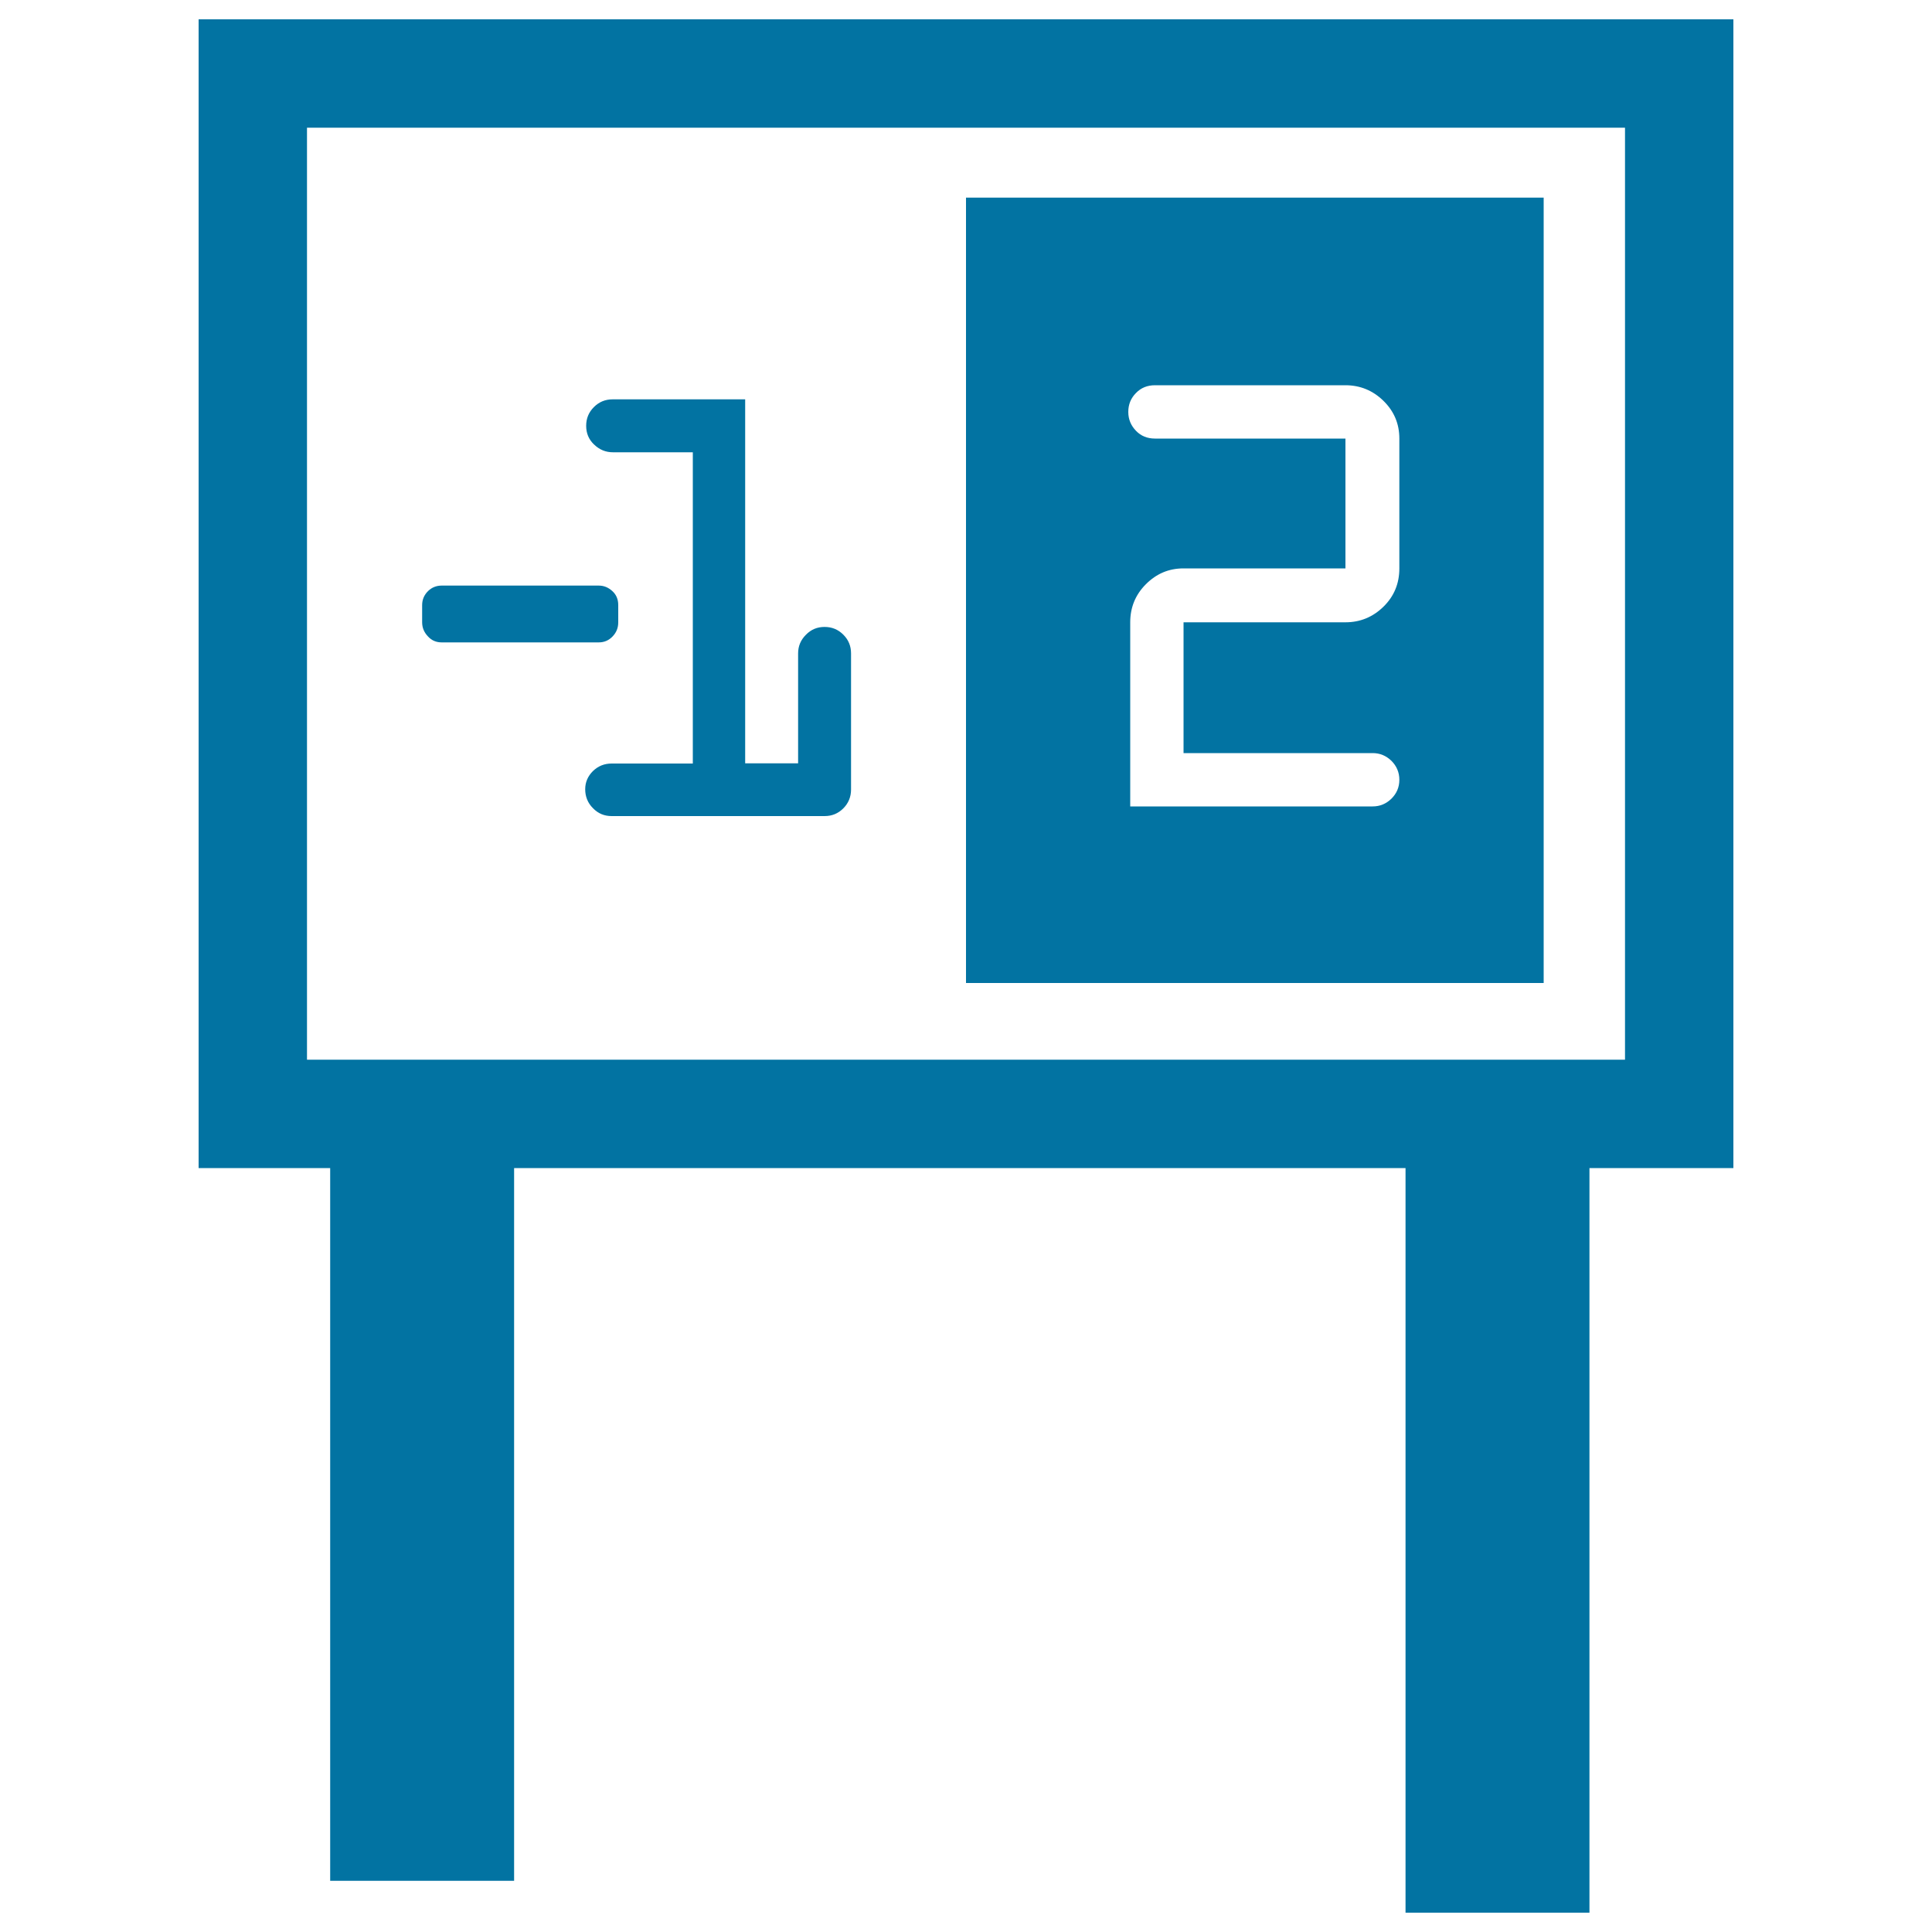 <svg xmlns="http://www.w3.org/2000/svg" viewBox="0 0 1000 1000" style="fill:#0273a2">
<title>Final Score SVG icon</title>
<g><g><g><path d="M102.8,10v594.6h68.1v368.9h95.2V604.6h461.4V990h95.2V604.6h74.5V10H102.8z M841.1,548.5H158.9V66.1h682.2V548.5L841.1,548.5z"/><path d="M799,102.3H500v406.5h299L799,102.3L799,102.3z M724.3,294.2c0,7.8-2.7,14.4-8.2,19.8c-5.5,5.4-12.1,8.1-19.7,8.1h-83.8v67.7h97.9c3.7,0,6.9,1.3,9.7,4c2.7,2.7,4.1,6,4.1,9.8c0,3.9-1.4,7.1-4.1,9.8c-2.8,2.7-6,4-9.7,4H585v-95.3c0-7.7,2.7-14.3,8.1-19.7c5.5-5.5,11.9-8.2,19.5-8.2h83.8V227h-98.6c-3.9,0-7.2-1.3-9.8-4c-2.6-2.7-4-5.9-4-9.8c0-3.8,1.3-7.1,4-9.8c2.6-2.7,5.9-4,9.8-4h98.6c7.6,0,14.2,2.7,19.7,8.1c5.5,5.4,8.2,11.9,8.2,19.5L724.3,294.2L724.3,294.2z"/><path d="M228.6,332.5h81.3c2.8,0,5.2-1,7.2-3.1c2-2.1,2.9-4.5,2.9-7.3v-8.9c0-3-1-5.4-3.1-7.3c-2.1-1.9-4.4-2.8-7-2.8h-81.3c-2.8,0-5.2,1-7.1,2.9c-2,2-3,4.4-3,7.2v8.9c0,2.8,1,5.2,3,7.3C223.4,331.5,225.8,332.5,228.6,332.5z"/><path d="M317.3,234.1h41.3v161.1h-42c-3.8,0-7,1.3-9.7,3.9c-2.6,2.6-4,5.7-4,9.4c0,3.8,1.3,7.1,4,9.8c2.7,2.8,5.9,4.1,9.7,4.1h110.2c3.8,0,7-1.3,9.7-4c2.6-2.6,4-5.9,4-9.7v-70.5c0-3.8-1.3-7-4-9.7c-2.7-2.7-5.9-4-9.7-4c-3.8,0-7,1.3-9.7,4.1c-2.7,2.7-4,5.9-4,9.6v56.9h-27.4V206.7h-68.6c-3.8,0-7,1.3-9.7,4c-2.7,2.7-4,5.9-4,9.7c0,3.8,1.3,7,4,9.6C310.3,232.8,313.5,234.1,317.3,234.1z"/></g></g></g>
</svg>